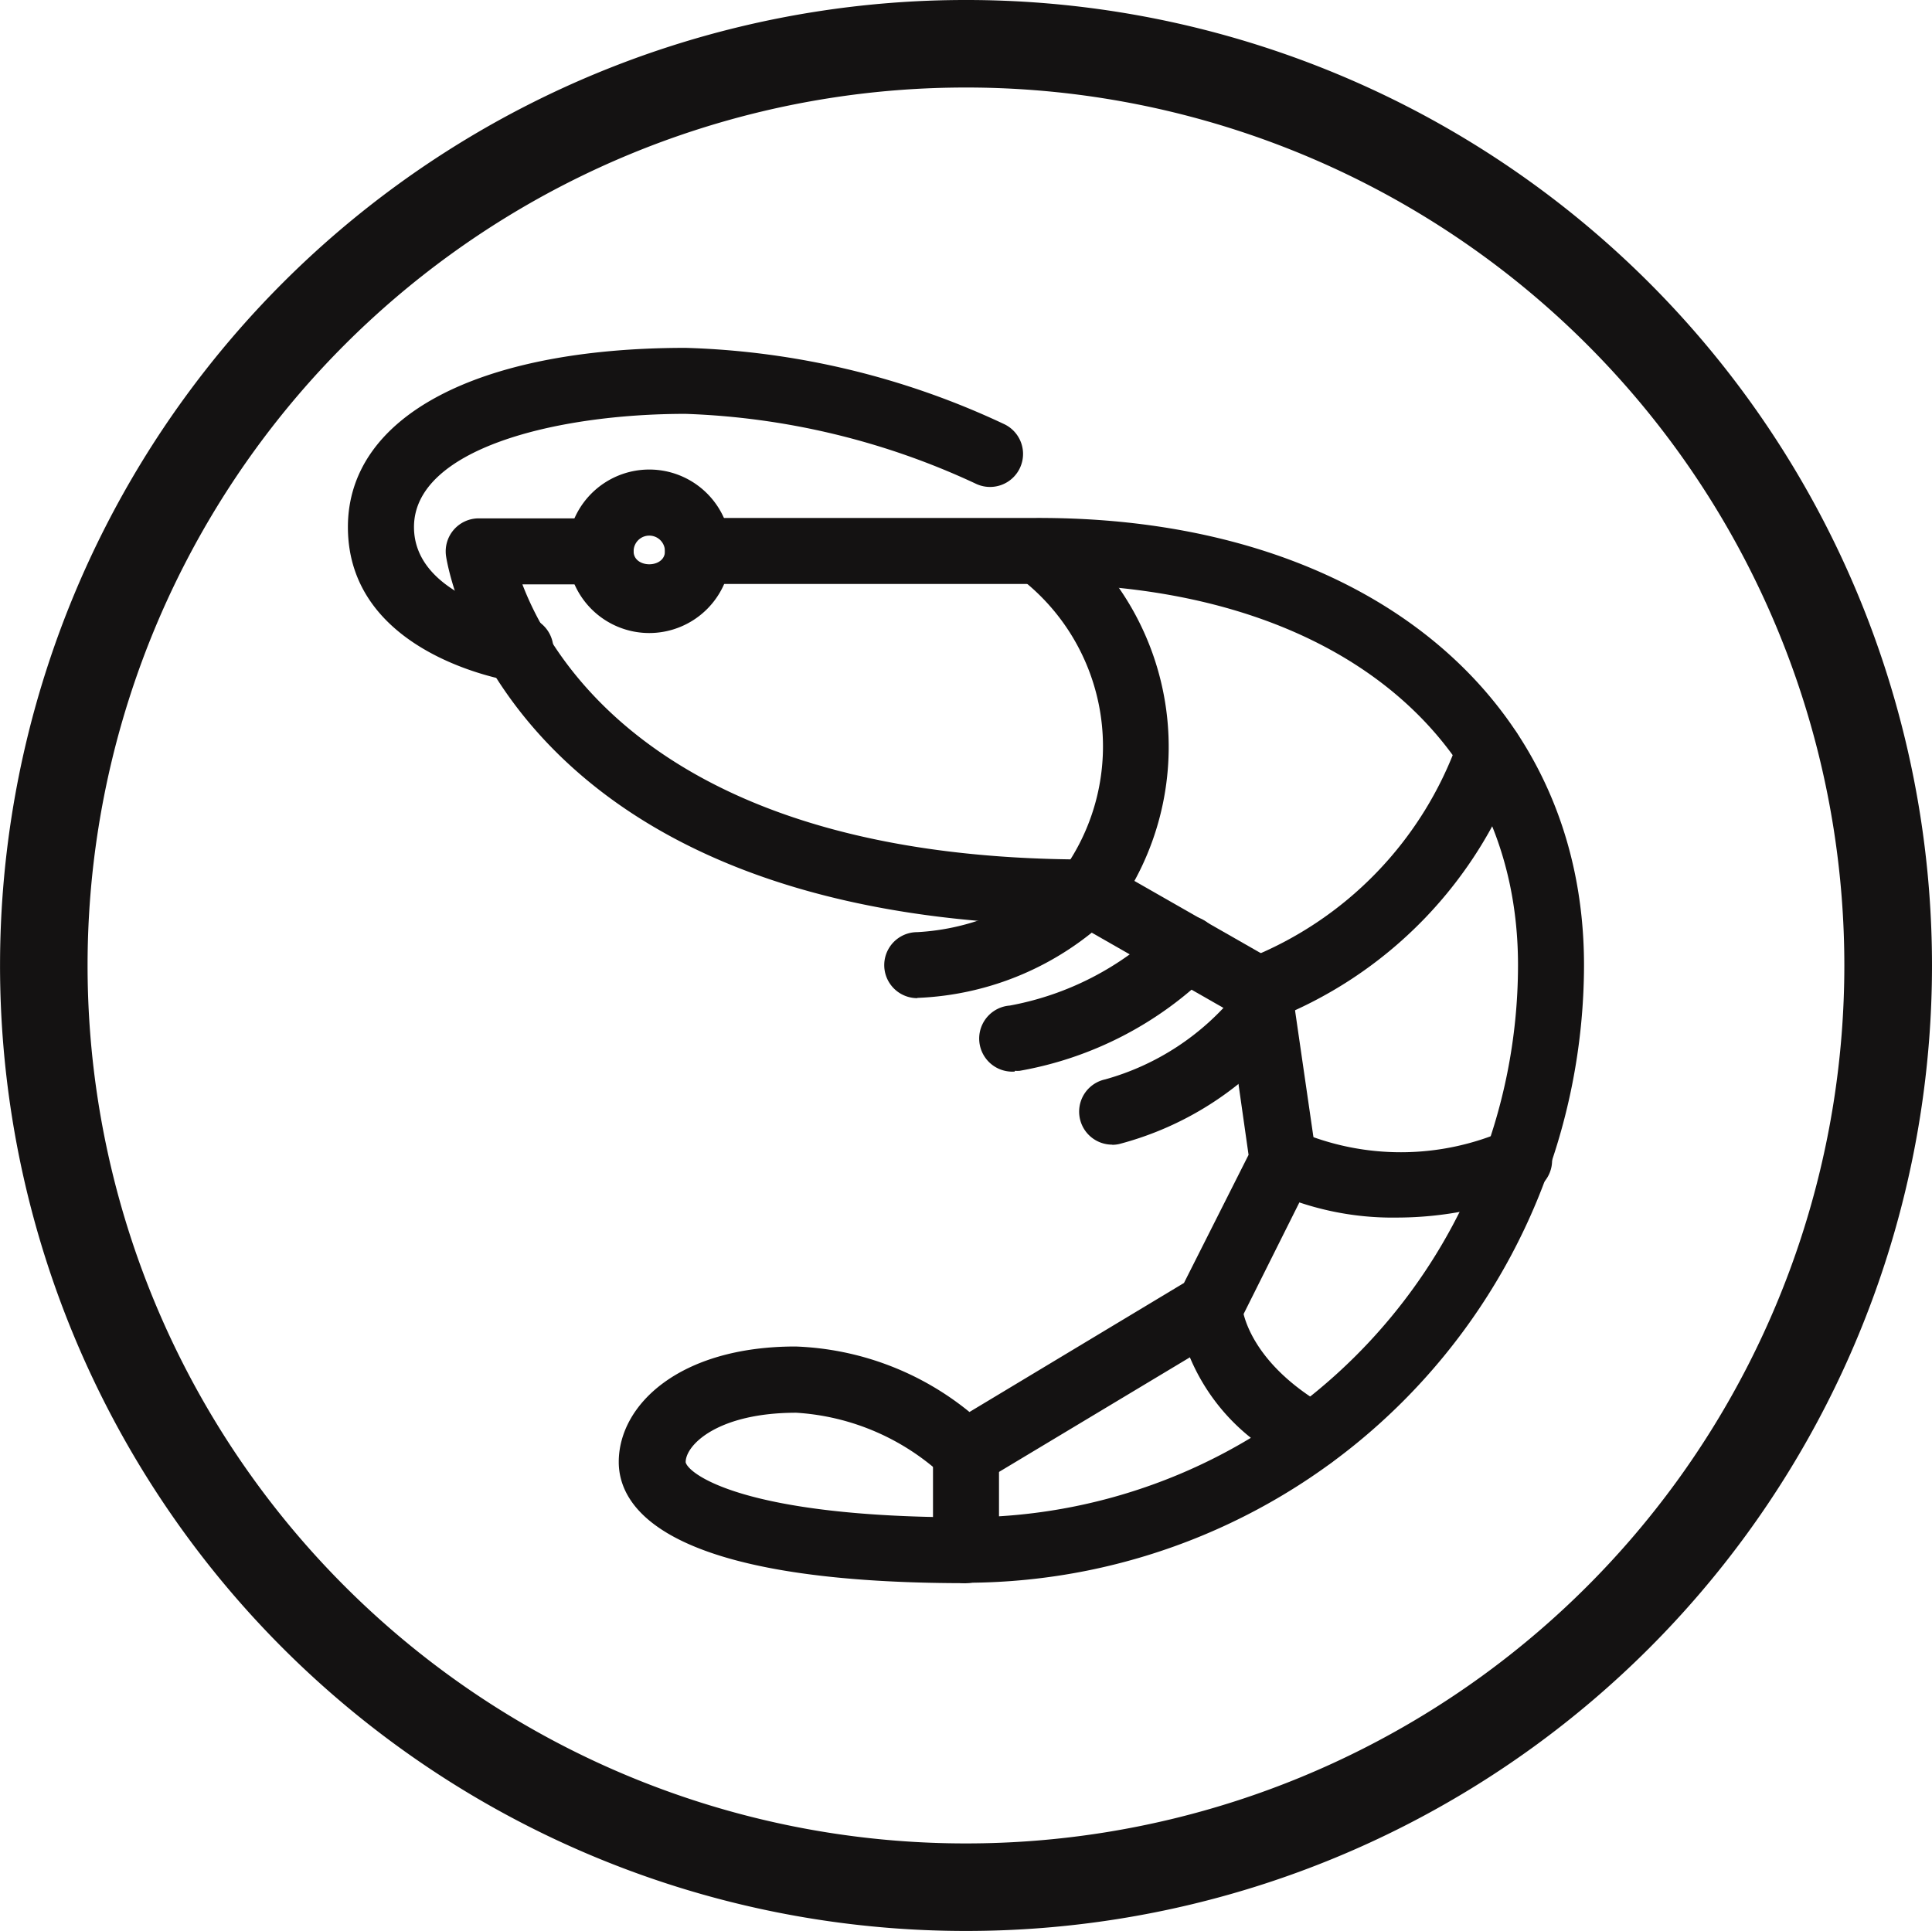 <svg id="Shellfish" xmlns="http://www.w3.org/2000/svg" xmlns:xlink="http://www.w3.org/1999/xlink" width="23.418" height="23.408" viewBox="0 0 23.418 23.408">
  <defs>
    <clipPath id="clip-path">
      <rect id="Rectangle_3445" data-name="Rectangle 3445" width="23.418" height="23.408" transform="translate(0 0)" fill="none"/>
    </clipPath>
  </defs>
  <g id="Group_5179" data-name="Group 5179" transform="translate(0 0)" clip-path="url(#clip-path)">
    <path id="Path_29993" data-name="Path 29993" d="M11.709,23.408H11.7A11.7,11.7,0,0,1,11.709,0h.01a11.7,11.7,0,0,1-.01,23.408m0-22.347A10.643,10.643,0,0,0,11.7,22.347h.008a10.643,10.643,0,1,0,.009-21.286Z" fill="#141212"/>
    <path id="Path_29994" data-name="Path 29994" d="M13.186,11.217a.4.4,0,0,1-.312-.65,2.574,2.574,0,0,0-.554-3.592.4.4,0,0,1,.549-.583A3.382,3.382,0,0,1,13.5,11.07a.4.4,0,0,1-.31.147" fill="#141212"/>
    <path id="Path_29995" data-name="Path 29995" d="M7.87,7.674a.991.991,0,1,1,.991-.991.992.992,0,0,1-.991.991m0-1.181a.19.19,0,0,0-.19.19c0,.21.38.21.38,0a.19.19,0,0,0-.19-.19" fill="#141212"/>
    <path id="Path_29996" data-name="Path 29996" d="M11.709,19.192c-3.662,0-4.209-.92-4.209-1.469,0-.694.736-1.4,2.142-1.4a3.532,3.532,0,0,1,2.109.794l2.6-1.564L15.134,14l-.249-1.75-1.806-1.032c-6.92-.043-7.644-4.292-7.672-4.474a.4.4,0,0,1,.4-.46H7.279a.4.4,0,1,1,0,.8H6.332c.389,1.014,1.827,3.335,6.854,3.335a.407.407,0,0,1,.2.052l2.067,1.181a.394.394,0,0,1,.2.291l.3,2.067a.393.393,0,0,1-.038.236l-.885,1.771a.388.388,0,0,1-.152.164l-2.953,1.773a.4.4,0,0,1-.488-.059,2.875,2.875,0,0,0-1.785-.769c-.949,0-1.341.388-1.341.6.03.139.7.668,3.408.668A6.7,6.7,0,0,0,18.4,11.7c0-2.807-2.277-4.621-5.8-4.621H8.461a.4.4,0,1,1,0-.8H12.6c3.949,0,6.6,2.179,6.6,5.421a7.5,7.5,0,0,1-7.488,7.487" fill="#141212"/>
    <path id="Path_29997" data-name="Path 29997" d="M12.3,12.99a.4.4,0,0,1-.06-.8,3.6,3.6,0,0,0,1.859-.961.4.4,0,0,1,.586.545,4.372,4.372,0,0,1-2.326,1.207.408.408,0,0,1-.059,0" fill="#141212"/>
    <path id="Path_29998" data-name="Path 29998" d="M11.118,12.1a.4.4,0,0,1,0-.8,2.815,2.815,0,0,0,1.786-.769.4.4,0,1,1,.567.566,3.594,3.594,0,0,1-2.351,1" fill="#141212"/>
    <path id="Path_29999" data-name="Path 29999" d="M13.481,13.876a.4.4,0,0,1-.085-.791,3.118,3.118,0,0,0,1.585-1.04.4.4,0,0,1,.627.5,3.89,3.89,0,0,1-2.044,1.324.391.391,0,0,1-.083.009" fill="#141212"/>
    <path id="Path_30000" data-name="Path 30000" d="M6.279,8.265a.324.324,0,0,1-.062-.005c-.082-.013-2-.332-2-1.871,0-1.34,1.569-2.172,4.092-2.172a9.709,9.709,0,0,1,3.87.928.4.4,0,0,1-.357.716,9.032,9.032,0,0,0-3.513-.844c-1.585,0-3.291.429-3.291,1.372,0,.855,1.307,1.079,1.32,1.081a.4.4,0,0,1-.063.8" fill="#141212"/>
    <path id="Path_30001" data-name="Path 30001" d="M11.709,19.192a.4.4,0,0,1-.4-.4V17.611a.4.4,0,0,1,.8,0v1.181a.4.4,0,0,1-.4.4" fill="#141212"/>
    <path id="Path_30002" data-name="Path 30002" d="M15.253,12.4a.4.4,0,0,1-.132-.778,4.431,4.431,0,0,0,2.55-2.632.4.4,0,0,1,.5-.264.4.4,0,0,1,.264.5,5.167,5.167,0,0,1-3.051,3.152.4.4,0,0,1-.131.022" fill="#141212"/>
    <path id="Path_30003" data-name="Path 30003" d="M16.943,14.76a3.565,3.565,0,0,1-1.585-.341.4.4,0,0,1-.163-.542.4.4,0,0,1,.54-.164,3.163,3.163,0,0,0,2.528-.017.4.4,0,1,1,.3.742,4.317,4.317,0,0,1-1.619.322" fill="#141212"/>
    <path id="Path_30004" data-name="Path 30004" d="M15.9,17.809a.391.391,0,0,1-.2-.053,2.469,2.469,0,0,1-1.445-1.908.4.4,0,0,1,.39-.409h.01a.4.4,0,0,1,.4.384c0,.04.067.687,1.04,1.239a.4.4,0,0,1-.2.748" fill="#141212"/>
  </g>
</svg>
